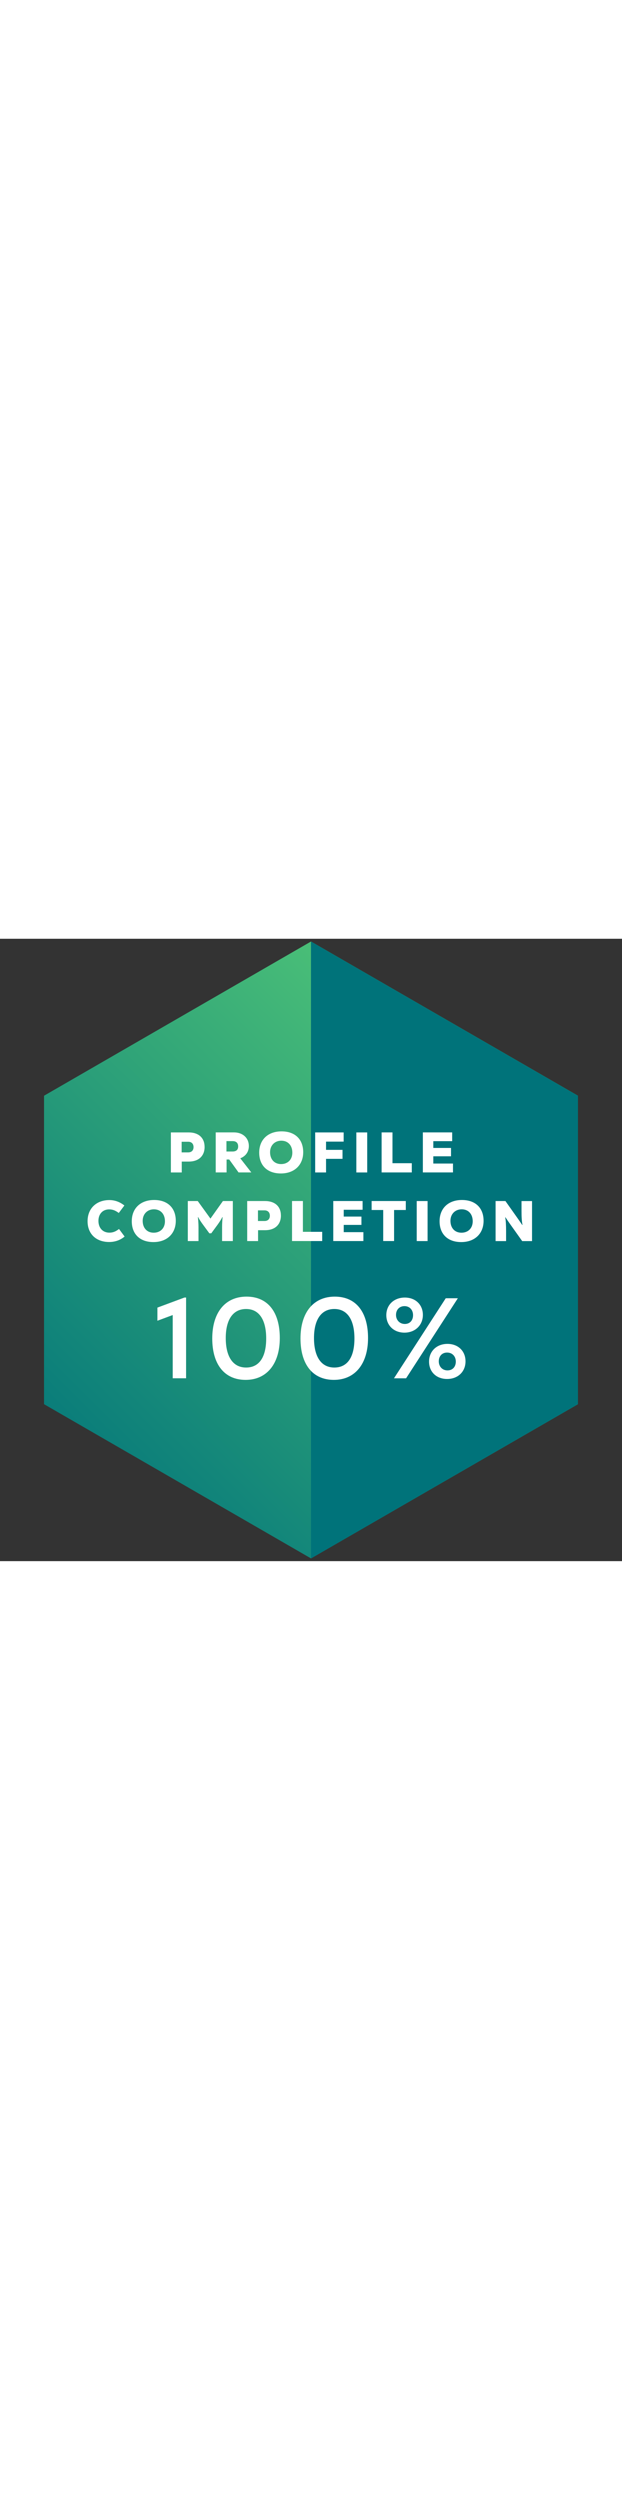 <?xml version="1.0" encoding="UTF-8"?><svg viewBox="0 0 241 241" version="1.1" xmlns:xlink="http://www.w3.org/1999/xlink" xmlns="http://www.w3.org/2000/svg" data-name="Layer 1" id="Layer_1" width="60"><rect x="0" y="0" width="241" height="241" fill="#333333" stroke="none"/><defs><style>
      .cls-1 {
        fill: url(#linear-gradient);
      }

      .cls-1, .cls-2, .cls-3 {
        stroke-width: 0px;
      }

      .cls-2 {
        fill: #00737a;
      }

      .cls-3 {
        fill: #fff;
      }
    </style><linearGradient gradientUnits="userSpaceOnUse" y2="38.92" x2="202.08" y1="202.08" x1="38.92" id="linear-gradient"><stop stop-color="#0a7d7a" offset="0"/><stop stop-color="#53c877" offset="1"/></linearGradient></defs><polygon points="223.94 180.22 223.94 60.78 120.5 1.06 17.06 60.78 17.06 180.22 120.5 239.94 223.94 180.22" class="cls-1"/><polygon points="223.94 180.22 223.94 60.78 120.5 1.06 120.5 239.94 223.94 180.22" class="cls-2"/><g><path d="M79.28,80.59c0,3.52-2.32,5.69-6.11,5.69h-2.75v4.21h-4.21v-15.5h6.95c3.79,0,6.11,2.12,6.11,5.6ZM74.99,80.68c0-1.28-.77-2.08-2.06-2.08h-2.55v4.12h2.55c1.28,0,2.06-.77,2.06-2.04Z" class="cls-3"/><path d="M88.83,85.48h-1.04v5h-4.21v-15.5h7.11c3.34,0,5.73,2.15,5.73,5.25,0,2.28-1.22,3.96-3.32,4.78l4.27,5.47h-4.94l-3.61-5ZM90.13,78.35h-2.39v4.03h2.39c1.4,0,2.15-.69,2.15-1.95,0-1.35-.75-2.08-2.15-2.08Z" class="cls-3"/><path d="M100.43,82.82c0-5,3.37-8.24,8.66-8.24s8.39,3.14,8.39,8.06-3.37,8.24-8.66,8.24-8.39-3.14-8.39-8.06ZM113.27,82.82c0-2.81-1.7-4.63-4.27-4.63s-4.36,1.86-4.36,4.45c0,2.81,1.7,4.61,4.27,4.61s4.36-1.73,4.36-4.43Z" class="cls-3"/><path d="M126.33,78.55v3.19h6.38v3.48h-6.38v5.27h-4.21v-15.5h11.03v3.56h-6.82Z" class="cls-3"/><path d="M138.07,74.99h4.21v15.5h-4.21v-15.5Z" class="cls-3"/><path d="M159.55,86.92v3.56h-11.69v-15.5h4.21v11.93h7.48Z" class="cls-3"/><path d="M175.51,87.05v3.43h-11.67v-15.5h11.36v3.39h-7.31v2.63h6.86v3.23h-6.86v2.81h7.62Z" class="cls-3"/><path d="M33.93,109.39c0-5,3.45-8.21,8.46-8.21,2.32,0,4.27.89,5.8,2.1l-2.17,2.9c-1.31-.97-2.37-1.39-3.72-1.39-2.5,0-4.16,1.77-4.16,4.43,0,2.79,1.7,4.58,4.25,4.58,1.35,0,2.41-.42,3.72-1.42l2.17,2.92c-1.51,1.28-3.54,2.12-5.98,2.12-5.16,0-8.37-3.23-8.37-8.04Z" class="cls-3"/><path d="M51.06,109.39c0-5,3.37-8.24,8.66-8.24s8.39,3.14,8.39,8.06-3.37,8.24-8.66,8.24-8.39-3.14-8.39-8.06ZM63.91,109.39c0-2.81-1.7-4.63-4.27-4.63s-4.36,1.86-4.36,4.45c0,2.81,1.7,4.61,4.27,4.61s4.36-1.73,4.36-4.43Z" class="cls-3"/><path d="M90.21,101.56v15.5h-4.16v-5.42c0-1.22.09-2.83.2-3.83l-.11-.04c-.4.82-1.06,1.88-1.88,3.01l-2.41,3.28h-.73l-2.41-3.28c-.84-1.13-1.53-2.19-1.93-3.01l-.11.04c.13,1,.24,2.61.24,3.83v5.42h-4.14v-15.5h3.85l4.92,6.8,4.83-6.8h3.85Z" class="cls-3"/><path d="M108.85,107.16c0,3.52-2.32,5.69-6.11,5.69h-2.75v4.21h-4.21v-15.5h6.95c3.79,0,6.11,2.12,6.11,5.6ZM104.56,107.25c0-1.28-.77-2.08-2.06-2.08h-2.55v4.12h2.55c1.28,0,2.06-.77,2.06-2.04Z" class="cls-3"/><path d="M124.84,113.49v3.56h-11.69v-15.5h4.21v11.93h7.48Z" class="cls-3"/><path d="M140.8,113.62v3.43h-11.67v-15.5h11.36v3.39h-7.31v2.63h6.86v3.23h-6.86v2.81h7.62Z" class="cls-3"/><path d="M157.23,105.03h-4.54v12.02h-4.21v-12.02h-4.49v-3.48h13.24v3.48Z" class="cls-3"/><path d="M161.46,101.56h4.21v15.5h-4.21v-15.5Z" class="cls-3"/><path d="M170.32,109.39c0-5,3.37-8.24,8.66-8.24s8.39,3.14,8.39,8.06-3.37,8.24-8.66,8.24-8.39-3.14-8.39-8.06ZM183.16,109.39c0-2.81-1.7-4.63-4.27-4.63s-4.36,1.86-4.36,4.45c0,2.81,1.7,4.61,4.27,4.61s4.36-1.73,4.36-4.43Z" class="cls-3"/><path d="M192.02,101.56h3.81l4.45,6.29c.8,1.13,1.46,2.08,2.06,2.97l.11-.07c-.29-1.24-.38-2.99-.38-5.31v-3.87h4.07v15.5h-3.81l-4.47-6.29c-.91-1.28-1.55-2.21-2.01-2.92l-.11.04c.24,1,.35,2.97.35,5.29v3.88h-4.07v-15.5Z" class="cls-3"/><path d="M72.1,138.93v31.26h-5.18v-24.49l-5.93,2.21v-5.09l10.49-3.9h.62Z" class="cls-3"/><path d="M82.24,154.78c0-10.05,5-16.21,13.28-16.21s12.89,6.02,12.89,16.03-5.05,16.21-13.24,16.21-12.93-5.98-12.93-16.03ZM103.14,154.78c0-7.31-2.79-11.42-7.79-11.42s-7.88,4.03-7.88,11.25,2.79,11.42,7.88,11.42,7.79-4.03,7.79-11.25Z" class="cls-3"/><path d="M116.43,154.78c0-10.05,5-16.21,13.28-16.21s12.89,6.02,12.89,16.03-5.05,16.21-13.24,16.21-12.93-5.98-12.93-16.03ZM137.33,154.78c0-7.31-2.79-11.42-7.79-11.42s-7.88,4.03-7.88,11.25,2.79,11.42,7.88,11.42,7.79-4.03,7.79-11.25Z" class="cls-3"/><path d="M149.68,145.75c0-4.03,3.01-6.82,7.17-6.82s7,2.79,7,6.73-2.97,6.86-7.13,6.86-7.04-2.83-7.04-6.78ZM172.71,139.2h4.69l-20.06,31h-4.69l20.06-31ZM160.04,145.75c0-2.04-1.33-3.5-3.32-3.5s-3.28,1.42-3.28,3.41,1.42,3.5,3.41,3.5,3.19-1.42,3.19-3.41ZM166.24,163.73c0-4.03,2.97-6.86,7.13-6.86s7,2.79,7,6.77-2.92,6.82-7.13,6.82-7-2.79-7-6.73ZM176.61,163.73c0-2.04-1.37-3.5-3.37-3.5s-3.23,1.42-3.23,3.41,1.37,3.5,3.37,3.5,3.23-1.42,3.23-3.41Z" class="cls-3"/></g></svg>
